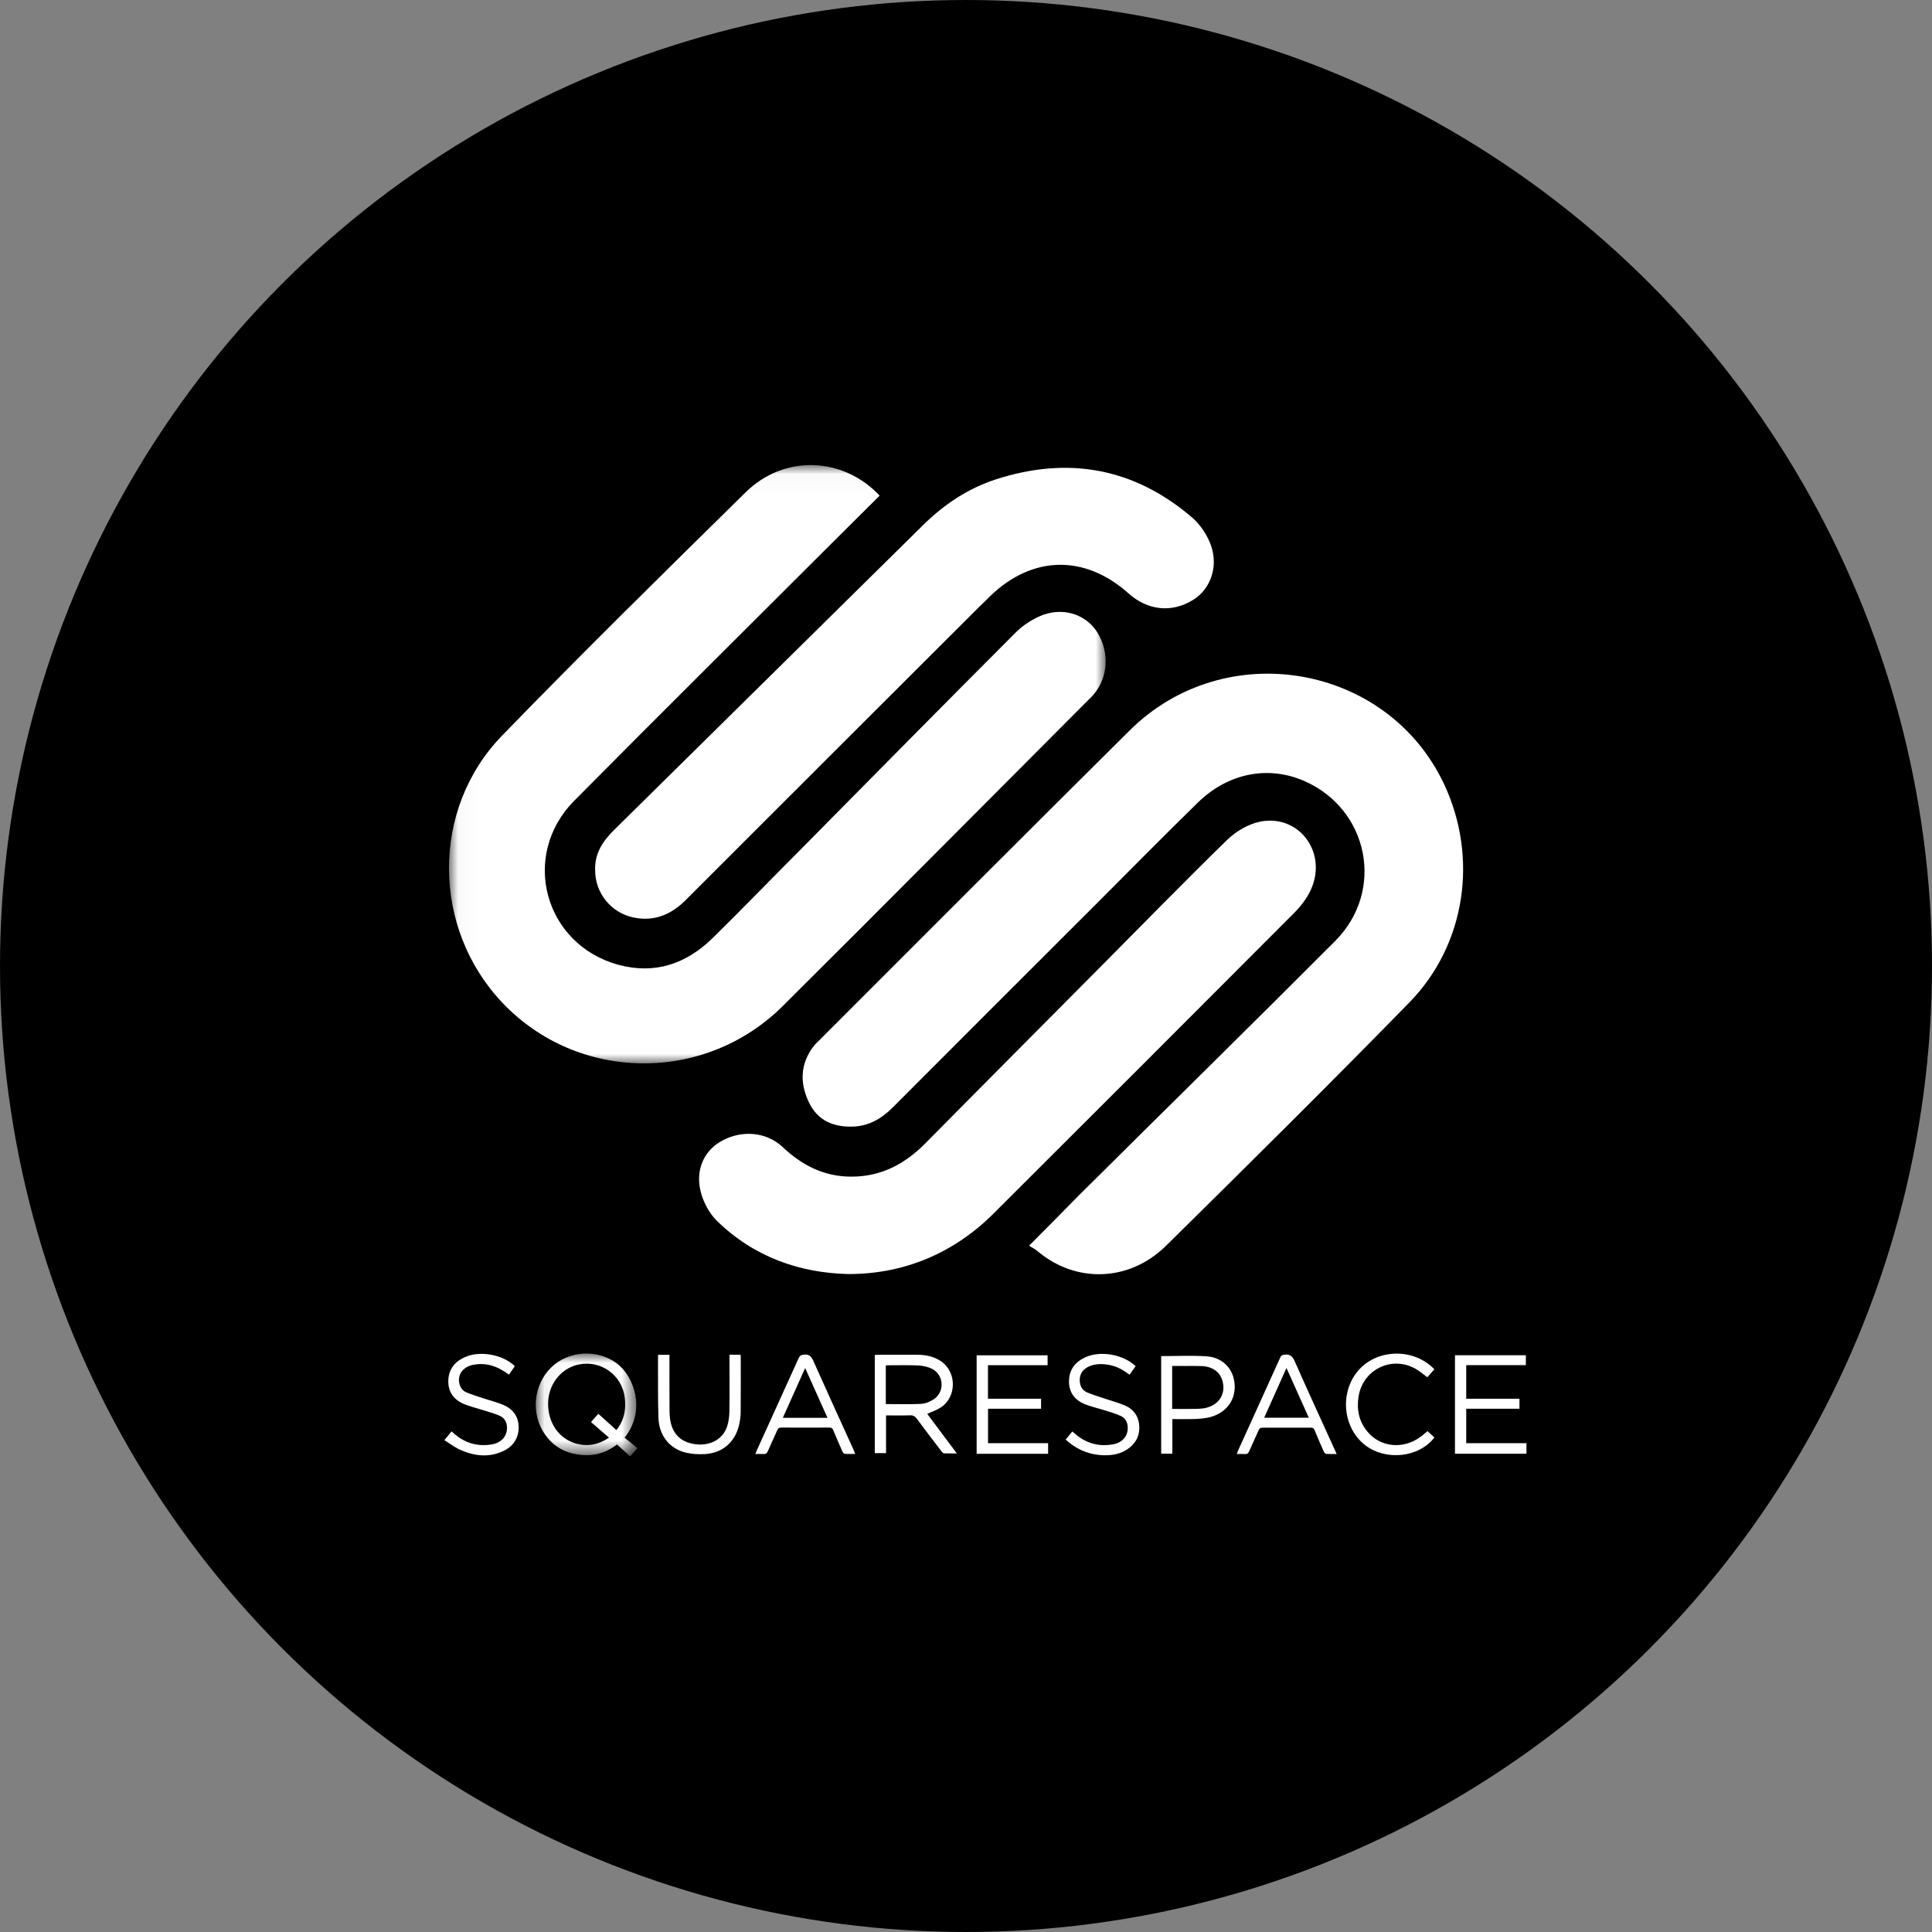 <?xml version="1.0" encoding="UTF-8"?>
<svg width="100px" height="100px" viewBox="0 0 100 100" version="1.1" xmlns="http://www.w3.org/2000/svg" xmlns:xlink="http://www.w3.org/1999/xlink">
    <rect x="0" y="0" width="100" height="100" fill="#808080" stroke="none"/>
    <!-- Generator: Sketch 63.1 (92452) - https://sketch.com -->
    <title>Group 26</title>
    <desc>Created with Sketch.</desc>
    <defs>
        <polygon id="path-1" points="0.023 0.027 34.011 0.027 34.011 30.995 0.023 30.995"></polygon>
        <polygon id="path-3" points="0.051 0.006 5.314 0.006 5.314 5.328 0.051 5.328"></polygon>
    </defs>
    <g id="Homepage-V1" stroke="none" stroke-width="1" fill="none" fill-rule="evenodd">
        <g id="Extra-Large-Devices-1440px" transform="translate(-249, -1463)">
            <g id="Group-26" transform="translate(249, 1463)">
                <circle id="Oval-Copy-11" fill="#000000" cx="50" cy="50" r="50"></circle>
                <g id="Group-33" transform="translate(23, 24)">
                    <path d="M30.264,40.478 C31.204,39.538 32.016,38.712 32.828,37.886 C37.257,33.485 41.715,29.113 46.116,24.698 C48.694,22.105 47.854,17.89 44.507,16.423 C42.641,15.611 40.576,16.009 39.009,17.533 C37.257,19.243 35.548,20.98 33.811,22.718 C30.264,26.264 26.718,29.796 23.186,33.343 C22.63,33.898 21.989,34.269 21.192,34.311 C20.152,34.354 19.312,34.012 18.856,33.029 C18.386,32.032 18.429,31.05 19.112,30.152 C19.212,30.024 19.34,29.91 19.454,29.796 C24.795,24.455 30.122,19.114 35.477,13.802 C40.419,8.902 48.808,10.355 51.742,16.579 C53.523,20.368 52.882,24.883 49.948,27.888 C45.803,32.132 41.587,36.305 37.357,40.478 C35.449,42.358 32.686,42.43 30.706,40.763 C30.578,40.649 30.421,40.578 30.264,40.478" id="Fill-1" fill="#FFFFFF"></path>
                    <g id="Group-5" transform="translate(0.216, 0.045)">
                        <mask id="mask-2" fill="white">
                            <use xlink:href="#path-1"></use>
                        </mask>
                        <g id="Clip-4"></g>
                        <path d="M22.315,1.608 C21.289,2.633 20.292,3.616 19.295,4.613 C15.037,8.871 10.749,13.116 6.505,17.403 C3.699,20.237 4.953,24.837 8.784,25.891 C10.678,26.404 12.302,25.849 13.669,24.51 C15.193,23.014 16.674,21.476 18.184,19.966 C21.902,16.206 25.619,12.432 29.365,8.686 C29.763,8.287 30.305,7.945 30.832,7.76 C31.943,7.39 33.039,7.817 33.581,8.686 C34.207,9.697 34.15,10.993 33.41,11.876 C33.324,11.99 33.21,12.09 33.11,12.19 C27.855,17.46 22.599,22.758 17.315,28.013 C13.242,32.073 6.662,31.959 2.774,27.843 C-0.858,23.997 -0.93,17.844 2.774,14.027 C6.904,9.769 11.134,5.61 15.364,1.451 C17.358,-0.529 20.406,-0.415 22.315,1.608" id="Fill-3" fill="#FFFFFF" mask="url(#mask-2)"></path>
                    </g>
                    <path d="M20.921,41.945 C18.386,41.888 16.036,41.062 14.127,39.211 C13.714,38.812 13.387,38.2 13.259,37.644 C12.988,36.505 13.472,35.522 14.384,35.038 C15.409,34.482 16.663,34.582 17.503,35.365 C18.514,36.319 19.654,36.903 21.064,36.903 C22.616,36.903 23.841,36.248 24.909,35.166 C27.957,32.075 31.033,28.999 34.081,25.922 C36.218,23.772 38.34,21.593 40.519,19.47 C40.975,19.029 41.601,18.659 42.214,18.53 C44.179,18.132 45.661,20.026 44.906,21.92 C44.721,22.39 44.393,22.832 44.037,23.202 C38.81,28.443 33.569,33.685 28.327,38.912 C26.291,40.891 23.77,41.945 20.921,41.945" id="Fill-6" fill="#FFFFFF"></path>
                    <path d="M7.804,21.037 C7.775,20.154 8.217,19.513 8.815,18.929 C14.142,13.674 19.454,8.432 24.781,3.177 C25.863,2.109 27.102,1.283 28.541,0.813 C32.287,-0.398 35.705,0.214 38.71,2.792 C39.137,3.163 39.494,3.704 39.679,4.231 C40.078,5.356 39.636,6.51 38.753,7.051 C37.656,7.734 36.403,7.606 35.406,6.709 C33.156,4.701 30.449,4.744 28.27,6.837 C28.071,7.037 27.872,7.236 27.658,7.435 C22.602,12.477 17.546,17.533 12.489,22.59 C11.735,23.344 10.852,23.715 9.783,23.487 C8.63,23.245 7.804,22.233 7.804,21.037" id="Fill-8" fill="#FFFFFF"></path>
                    <g id="Group-12" transform="translate(4.68, 46.053)">
                        <mask id="mask-4" fill="white">
                            <use xlink:href="#path-3"></use>
                        </mask>
                        <g id="Clip-11"></g>
                        <path d="M4.223,3.967 C4.271,3.903 4.315,3.852 4.352,3.794 C4.653,3.333 4.724,2.829 4.659,2.293 C4.516,1.117 3.418,0.329 2.262,0.575 C1.321,0.779 0.663,1.652 0.69,2.668 C0.714,3.627 1.26,4.401 2.095,4.653 C2.716,4.84 3.289,4.731 3.841,4.36 C3.524,4.083 3.22,3.821 2.91,3.552 C3.04,3.405 3.162,3.269 3.289,3.125 C3.609,3.415 3.913,3.688 4.223,3.967 M4.649,4.36 C4.867,4.537 5.086,4.718 5.314,4.902 C5.188,5.045 5.068,5.181 4.936,5.328 C4.707,5.123 4.485,4.922 4.254,4.714 C3.561,5.25 2.784,5.376 1.952,5.178 C1.362,5.038 0.888,4.704 0.537,4.206 C-0.217,3.142 -0.08,1.632 0.851,0.725 C1.741,-0.145 3.214,-0.23 4.219,0.496 C5.147,1.168 5.774,2.948 4.649,4.36" id="Fill-10" fill="#FFFFFF" mask="url(#mask-4)"></path>
                    </g>
                    <path d="M22.849,48.674 C23.469,48.674 24.076,48.694 24.68,48.664 C24.905,48.65 25.147,48.548 25.338,48.422 C25.914,48.033 25.856,47.153 25.232,46.846 C25.021,46.741 24.769,46.69 24.53,46.676 C24.005,46.652 23.476,46.666 22.948,46.666 C22.917,46.666 22.883,46.672 22.849,46.679 L22.849,48.674 Z M26.525,51.228 C26.276,51.228 26.071,51.235 25.87,51.225 C25.822,51.221 25.764,51.167 25.73,51.119 C25.3,50.56 24.874,50 24.455,49.434 C24.363,49.308 24.267,49.25 24.107,49.257 C23.701,49.271 23.292,49.261 22.862,49.261 L22.862,51.214 L22.279,51.214 L22.279,46.134 C22.327,46.13 22.375,46.123 22.423,46.123 C23.115,46.123 23.807,46.12 24.503,46.123 C24.936,46.127 25.348,46.212 25.713,46.464 C26.531,47.027 26.521,48.319 25.686,48.855 C25.478,48.988 25.239,49.066 24.994,49.182 C25.488,49.84 25.993,50.515 26.525,51.228 L26.525,51.228 Z" id="Fill-13" fill="#FFFFFF"></path>
                    <polygon id="Fill-15" fill="#FFFFFF" points="52.892 50.699 56.009 50.699 56.009 51.245 52.309 51.245 52.309 46.147 55.978 46.147 55.978 46.659 52.892 46.659 52.892 48.398 55.647 48.398 55.647 48.916 52.892 48.916"></polygon>
                    <polygon id="Fill-17" fill="#FFFFFF" points="28.141 50.699 31.25 50.699 31.25 51.248 27.551 51.248 27.551 46.151 31.223 46.151 31.223 46.662 28.137 46.662 28.137 48.398 30.886 48.398 30.886 48.916 28.141 48.916"></polygon>
                    <path d="M19.831,49.387 C19.443,48.521 19.067,47.682 18.675,46.809 C18.28,47.692 17.905,48.531 17.519,49.387 L19.831,49.387 Z M16.094,51.259 C16.128,51.177 16.149,51.119 16.176,51.064 C16.899,49.472 17.622,47.883 18.341,46.291 C18.399,46.164 18.467,46.134 18.604,46.117 C18.863,46.086 18.982,46.185 19.091,46.424 C19.783,47.978 20.493,49.526 21.195,51.074 C21.219,51.126 21.236,51.177 21.267,51.255 C21.072,51.255 20.898,51.262 20.725,51.248 C20.68,51.245 20.626,51.18 20.605,51.132 C20.442,50.764 20.281,50.396 20.128,50.024 C20.087,49.922 20.032,49.891 19.927,49.891 C19.098,49.895 18.266,49.895 17.438,49.891 C17.318,49.891 17.267,49.939 17.226,50.038 C17.069,50.396 16.899,50.751 16.745,51.109 C16.694,51.228 16.629,51.272 16.503,51.259 C16.374,51.252 16.248,51.259 16.094,51.259 L16.094,51.259 Z" id="Fill-19" fill="#FFFFFF"></path>
                    <path d="M44.743,49.38 C44.354,48.517 43.979,47.678 43.587,46.805 C43.195,47.682 42.82,48.521 42.435,49.38 L44.743,49.38 Z M46.185,51.259 C45.981,51.259 45.807,51.265 45.633,51.252 C45.592,51.248 45.541,51.18 45.517,51.129 C45.353,50.761 45.193,50.392 45.04,50.021 C45.002,49.929 44.954,49.895 44.852,49.895 C44.017,49.898 43.181,49.898 42.346,49.895 C42.237,49.895 42.186,49.936 42.145,50.031 C41.984,50.399 41.81,50.764 41.65,51.132 C41.606,51.231 41.551,51.269 41.446,51.262 C41.309,51.252 41.176,51.259 41.019,51.259 C41.036,51.201 41.047,51.16 41.064,51.122 C41.8,49.499 42.537,47.88 43.27,46.256 C43.311,46.164 43.365,46.134 43.468,46.12 C43.761,46.076 43.897,46.192 44.017,46.464 C44.695,47.999 45.398,49.526 46.093,51.054 C46.12,51.109 46.144,51.166 46.185,51.259 L46.185,51.259 Z" id="Fill-21" fill="#FFFFFF"></path>
                    <path d="M37.671,46.7 L37.671,48.926 C38.043,48.926 38.401,48.93 38.759,48.926 C38.95,48.923 39.148,48.919 39.335,48.889 C39.969,48.776 40.361,48.313 40.32,47.74 C40.276,47.116 39.864,46.734 39.188,46.707 C38.905,46.696 38.622,46.703 38.336,46.703 C38.118,46.7 37.896,46.7 37.671,46.7 L37.671,46.7 Z M37.102,46.192 C37.889,46.192 38.67,46.154 39.441,46.202 C40.167,46.246 40.685,46.703 40.846,47.307 C41.098,48.261 40.593,49.11 39.611,49.356 C39.349,49.421 39.072,49.438 38.803,49.448 C38.435,49.462 38.067,49.451 37.681,49.451 L37.681,51.242 L37.102,51.242 L37.102,46.192 Z" id="Fill-23" fill="#FFFFFF"></path>
                    <path d="M11.061,46.124 L11.651,46.124 L11.651,46.318 C11.651,47.198 11.648,48.077 11.655,48.957 C11.655,49.172 11.665,49.39 11.709,49.598 C11.852,50.266 12.279,50.648 12.954,50.747 C13.755,50.867 14.44,50.491 14.648,49.792 C14.723,49.547 14.751,49.281 14.754,49.022 C14.768,48.118 14.757,47.215 14.757,46.314 L14.757,46.12 L15.33,46.12 C15.334,46.171 15.341,46.216 15.341,46.26 C15.341,47.208 15.347,48.156 15.337,49.104 C15.334,49.339 15.3,49.581 15.242,49.809 C15.023,50.662 14.382,51.207 13.503,51.262 C13.169,51.282 12.817,51.265 12.49,51.187 C11.655,50.982 11.112,50.301 11.082,49.397 C11.048,48.432 11.065,47.467 11.058,46.502 C11.061,46.379 11.061,46.253 11.061,46.124" id="Fill-25" fill="#FFFFFF"></path>
                    <path d="M32.158,50.512 C32.277,50.365 32.389,50.232 32.502,50.093 C32.608,50.181 32.7,50.263 32.799,50.338 C33.337,50.74 33.944,50.877 34.602,50.761 C35.131,50.665 35.417,50.287 35.366,49.803 C35.339,49.554 35.202,49.37 34.984,49.277 C34.722,49.162 34.442,49.08 34.169,48.995 C33.835,48.889 33.487,48.814 33.163,48.684 C32.628,48.469 32.321,48.07 32.331,47.477 C32.342,46.877 32.666,46.478 33.197,46.243 C33.982,45.898 35.138,46.106 35.779,46.71 C35.68,46.853 35.578,47 35.468,47.157 C35.162,46.925 34.844,46.741 34.476,46.662 C34.139,46.591 33.801,46.574 33.467,46.686 C33.047,46.829 32.843,47.146 32.894,47.556 C32.925,47.798 33.054,47.978 33.266,48.07 C33.549,48.193 33.849,48.278 34.145,48.381 C34.51,48.503 34.885,48.599 35.237,48.752 C35.697,48.957 35.956,49.339 35.97,49.854 C35.983,50.375 35.745,50.768 35.305,51.044 C34.875,51.313 34.398,51.351 33.907,51.31 C33.238,51.248 32.666,50.976 32.158,50.512" id="Fill-27" fill="#FFFFFF"></path>
                    <path d="M2.87999991e-05,50.543 C0.143,50.369 0.249,50.239 0.372,50.089 C0.433,50.14 0.488,50.188 0.542,50.236 C1.101,50.71 1.746,50.883 2.462,50.761 C2.956,50.676 3.246,50.338 3.243,49.895 C3.239,49.601 3.106,49.38 2.847,49.271 C2.54,49.141 2.216,49.059 1.899,48.957 C1.609,48.865 1.306,48.793 1.026,48.677 C0.498,48.456 0.191,48.064 0.205,47.467 C0.218,46.881 0.529,46.488 1.043,46.253 C1.828,45.892 3.007,46.1 3.645,46.707 C3.631,46.73 3.618,46.754 3.604,46.775 C3.522,46.898 3.437,47.017 3.345,47.15 C3.232,47.075 3.13,47 3.018,46.935 C2.544,46.649 2.032,46.533 1.483,46.645 C0.951,46.754 0.668,47.157 0.781,47.624 C0.829,47.832 0.955,47.992 1.142,48.07 C1.429,48.19 1.725,48.278 2.022,48.377 C2.37,48.493 2.731,48.579 3.069,48.725 C3.563,48.94 3.846,49.335 3.846,49.884 C3.843,50.447 3.56,50.863 3.059,51.102 C2.322,51.453 1.572,51.371 0.849,51.054 C0.552,50.928 0.293,50.723 2.87999991e-05,50.543" id="Fill-29" fill="#FFFFFF"></path>
                    <path d="M50.887,50.075 C51.014,50.191 51.129,50.297 51.245,50.403 C50.427,51.467 48.715,51.606 47.679,50.815 C46.509,49.925 46.325,48.111 47.28,46.966 C48.241,45.813 50.161,45.745 51.242,46.874 C51.123,47.01 51,47.146 50.877,47.286 C50.71,47.16 50.56,47.034 50.393,46.925 C49.159,46.113 47.559,46.816 47.321,48.275 C47.212,48.933 47.331,49.547 47.754,50.072 C48.432,50.924 49.646,51.04 50.546,50.355 C50.662,50.27 50.768,50.178 50.887,50.075" id="Fill-31" fill="#FFFFFF"></path>
                </g>
            </g>
        </g>
    </g>
</svg>